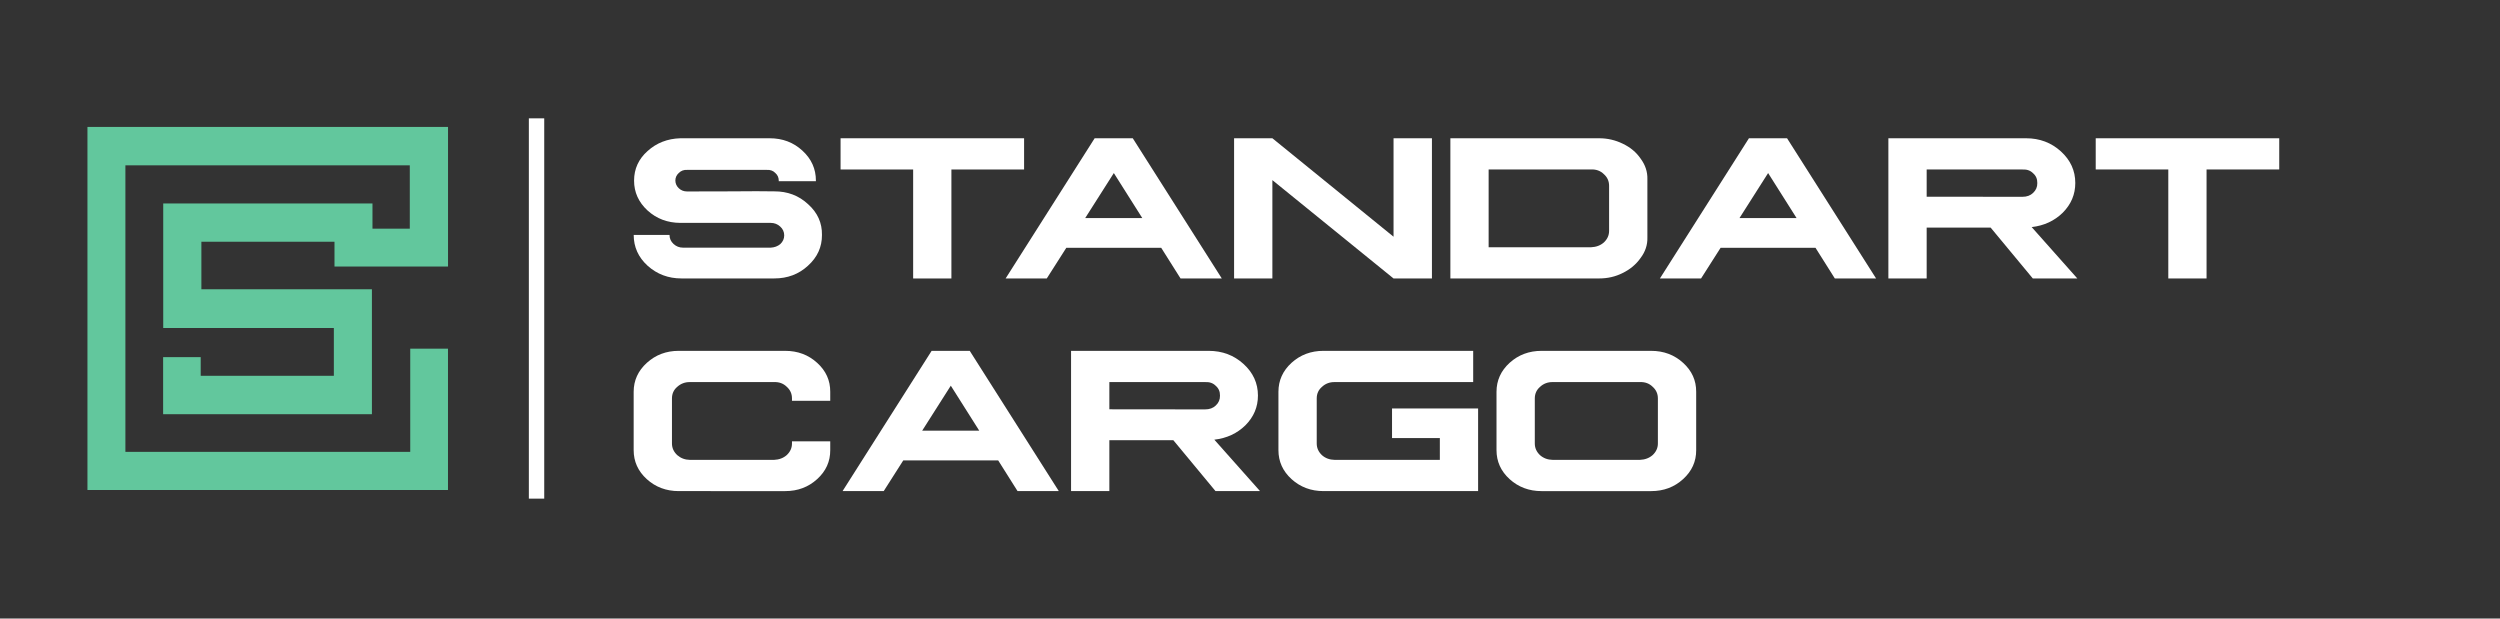 <?xml version="1.0" encoding="utf-8"?>
<!-- Generator: Adobe Illustrator 23.0.3, SVG Export Plug-In . SVG Version: 6.00 Build 0)  -->
<svg version="1.1" id="Слой_1" xmlns="http://www.w3.org/2000/svg" xmlns:xlink="http://www.w3.org/1999/xlink" x="0px" y="0px"
	 viewBox="0 0 742.98 183.83" style="enable-background:new 0 0 742.98 183.83;" xml:space="preserve">
<rect x="0" y="0" width="742.98" height="183.83" fill="#333333" stroke="none"/>
<style type="text/css">
	.st0{fill:#62C79D;}
	.st1{fill:#FFFFFF;}
</style>
<g>
	<g>
		<g>
			<path class="st0" d="M121.92,134.3c0-10.29,0-20.42,0-30.68c3.81,0,7.44,0,11.22,0c0,13.97,0,27.9,0,42
				c-35.65,0-71.32,0-107.15,0c0-35.9,0-71.82,0-107.89c35.7,0,71.37,0,107.16,0c0,13.82,0,27.56,0,41.48c-11.19,0-22.37,0-33.74,0
				c0-2.44,0-4.83,0-7.37c-13.27,0-26.36,0-39.56,0c0,4.68,0,9.29,0,14.12c16.84,0,33.67,0,50.68,0c0,12.48,0,24.74,0,37.13
				c-20.68,0-41.32,0-62.05,0c0-5.68,0-11.25,0-16.96c3.67,0,7.31,0,11.17,0c0,1.78,0,3.58,0,5.56c13.29,0,26.37,0,39.57,0
				c0-4.69,0-9.34,0-14.22c-16.91,0-33.75,0-50.71,0c0-12.43,0-24.64,0-37c20.68,0,41.31,0,62.19,0c0,2.5,0,4.94,0,7.48
				c3.82,0,7.4,0,11.09,0c0-6.29,0-12.47,0-18.81c-28.16,0-56.28,0-84.52,0c0,28.4,0,56.72,0,85.16
				C65.46,134.3,93.54,134.3,121.92,134.3z"/>
		</g>
	</g>
	<g>
		<g>
			<path class="st1" d="M228.74,41.09c3.83,0,7.08,1.23,9.73,3.68c2.68,2.45,4.01,5.42,4.01,8.91v0.18h-11.07
				c0.06-0.12,0.07-0.18,0.03-0.18c0-0.91-0.34-1.67-1.03-2.28c-0.65-0.67-1.49-0.97-2.52-0.91h-23.69
				c-0.97-0.06-1.81,0.25-2.49,0.94c-0.67,0.61-1,1.36-1,2.25c0.02,0.89,0.37,1.65,1.04,2.28c0.67,0.63,1.49,0.94,2.46,0.94
				c2.8,0,7.12-0.01,12.96-0.03c5.84-0.06,10.15-0.06,12.93,0c3.95-0.02,7.3,1.25,10.04,3.8c2.82,2.51,4.2,5.57,4.14,9.15
				c0.02,3.59-1.37,6.64-4.17,9.16c-2.72,2.51-6.05,3.77-10.01,3.77h-27.59c-3.89,0-7.24-1.26-10.04-3.77
				c-2.76-2.51-4.14-5.57-4.14-9.16h10.65v0.06c0,1.01,0.4,1.89,1.19,2.62c0.79,0.73,1.73,1.1,2.83,1.1h26.04
				c1.14-0.06,2.09-0.42,2.86-1.06c0.77-0.73,1.16-1.59,1.16-2.59c0-1.03-0.4-1.91-1.19-2.62c-0.79-0.73-1.73-1.09-2.83-1.09h-26.86
				c-3.81-0.02-7.06-1.25-9.73-3.68c-2.68-2.47-4.01-5.43-4.01-8.88c0-3.49,1.34-6.42,4.01-8.79c2.66-2.41,5.9-3.68,9.73-3.8H228.74
				z"/>
			<path class="st1" d="M304.35,41.09v9.28h-21.6v32.39h-11.37V50.37h-21.57v-9.28H304.35z"/>
			<path class="st1" d="M336.65,41.09l26.46,41.67h-12.26l-5.75-9.12h-28.2l-5.81,9.12h-12.23l26.46-41.67H336.65z M322.51,64.81
				h16.97l-8.46-13.38L322.51,64.81z"/>
			<path class="st1" d="M378.14,41.09l36.01,29.26V41.09h11.41v41.67h-11.41l-36.01-29.23v29.23h-11.38V41.09H378.14z"/>
			<path class="st1" d="M475.26,41.09c2.47,0,4.8,0.54,7,1.61c2.27,1.08,4.04,2.56,5.32,4.44c1.4,1.89,2.07,3.92,2.01,6.11v17.34
				c0.06,2.19-0.62,4.23-2.04,6.11c-1.34,1.89-3.11,3.37-5.32,4.44c-2.13,1.08-4.45,1.61-6.96,1.61h-44.23V41.09H475.26z
				 M442.41,73.48h30.45c1.52-0.06,2.79-0.54,3.8-1.43c1.03-0.97,1.55-2.12,1.55-3.44V55.23c0-1.4-0.52-2.55-1.55-3.47
				c-1.01-0.99-2.28-1.46-3.8-1.4h-30.45V73.48z"/>
			<path class="st1" d="M531.1,41.09l26.46,41.67h-12.26l-5.75-9.12h-28.2l-5.81,9.12h-12.23l26.46-41.67H531.1z M516.96,64.81
				h16.97l-8.46-13.38L516.96,64.81z"/>
			<path class="st1" d="M602.13,41.09c4.03,0,7.48,1.3,10.34,3.89c2.86,2.6,4.29,5.73,4.29,9.4c0,3.39-1.24,6.33-3.71,8.82
				c-2.47,2.43-5.56,3.86-9.25,4.29l13.57,15.27h-13.23L591.6,67.64h-19.01v15.12h-11.38V41.09H602.13z M572.59,58.46l28.44,0.03
				c1.34,0,2.4-0.39,3.19-1.16c0.85-0.79,1.27-1.76,1.25-2.92c0.02-1.22-0.4-2.19-1.25-2.92c-0.79-0.81-1.85-1.19-3.19-1.12h-28.44
				V58.46z"/>
			<path class="st1" d="M677.37,41.09v9.28h-21.6v32.39H644.4V50.37h-21.57v-9.28H677.37z"/>
			<path class="st1" d="M233.36,104.27c3.73,0,6.89,1.19,9.49,3.56c2.62,2.37,3.91,5.24,3.89,8.61v2.68h-11.37v-0.7
				c0-1.4-0.52-2.55-1.55-3.47c-1.01-0.99-2.28-1.46-3.8-1.4h-24.97c-1.46-0.02-2.73,0.46-3.8,1.43c-1.04,0.89-1.55,2.04-1.55,3.44
				v13.38c0,1.34,0.53,2.49,1.58,3.47c1.06,0.91,2.31,1.38,3.77,1.4h24.97c1.52-0.06,2.79-0.54,3.8-1.43
				c1.03-0.97,1.55-2.12,1.55-3.44v-0.64h11.37v2.62c0.02,3.37-1.28,6.24-3.89,8.61c-2.6,2.37-5.76,3.56-9.49,3.56H201.7
				c-3.71,0-6.87-1.19-9.49-3.56c-2.6-2.37-3.89-5.24-3.89-8.61v-17.34c0-3.37,1.31-6.24,3.92-8.61c2.62-2.37,5.77-3.56,9.46-3.56
				H233.36z"/>
			<path class="st1" d="M288.2,104.27l26.46,41.67h-12.26l-5.75-9.12h-28.2l-5.81,9.12h-12.23l26.46-41.67H288.2z M274.06,128h16.97
				l-8.46-13.38L274.06,128z"/>
			<path class="st1" d="M359.22,104.27c4.04,0,7.48,1.3,10.34,3.89c2.86,2.6,4.29,5.73,4.29,9.4c0,3.39-1.24,6.33-3.71,8.82
				c-2.47,2.43-5.56,3.86-9.25,4.29l13.57,15.27h-13.23l-12.53-15.12h-19.01v15.12h-11.38v-41.67H359.22z M329.69,121.64l28.44,0.03
				c1.34,0,2.4-0.39,3.19-1.16c0.85-0.79,1.27-1.76,1.25-2.92c0.02-1.22-0.4-2.19-1.25-2.92c-0.79-0.81-1.85-1.19-3.19-1.12h-28.44
				V121.64z"/>
			<path class="st1" d="M437.82,104.27v9.28h-41.15c-1.5-0.02-2.77,0.46-3.8,1.43c-1.04,0.89-1.55,2.04-1.55,3.44v13.38
				c0,1.34,0.52,2.49,1.55,3.47c1.03,0.91,2.3,1.38,3.8,1.4h31.24v-6.48H413.7v-8.79h25.58v24.55h-45.96
				c-3.71,0-6.87-1.19-9.49-3.56c-2.6-2.37-3.89-5.24-3.89-8.61v-17.34c0-3.37,1.3-6.24,3.89-8.61c2.62-2.37,5.78-3.56,9.49-3.56
				H437.82z"/>
			<path class="st1" d="M490.71,104.27c3.73,0,6.89,1.19,9.49,3.56c2.62,2.37,3.91,5.24,3.89,8.61v17.34
				c0.02,3.37-1.28,6.24-3.89,8.61c-2.6,2.37-5.76,3.56-9.49,3.56h-32.58c-3.71,0-6.87-1.19-9.49-3.56
				c-2.6-2.37-3.89-5.24-3.89-8.61v-17.34c0-3.37,1.3-6.24,3.89-8.61c2.62-2.37,5.78-3.56,9.49-3.56H490.71z M457.68,114.98
				c-1.03,0.89-1.55,2.04-1.55,3.44v13.38c0,1.34,0.52,2.49,1.55,3.47c1.04,0.91,2.3,1.38,3.8,1.4h25.88
				c1.52-0.06,2.79-0.54,3.8-1.43c1.03-0.97,1.55-2.12,1.55-3.44v-13.38c0-1.4-0.52-2.55-1.55-3.47c-1.01-0.99-2.28-1.46-3.8-1.4
				h-25.88C459.98,113.53,458.71,114.01,457.68,114.98z"/>
		</g>
	</g>
	<rect x="157.17" y="35.17" class="st1" width="4.57" height="113.02"/>
</g>
</svg>
